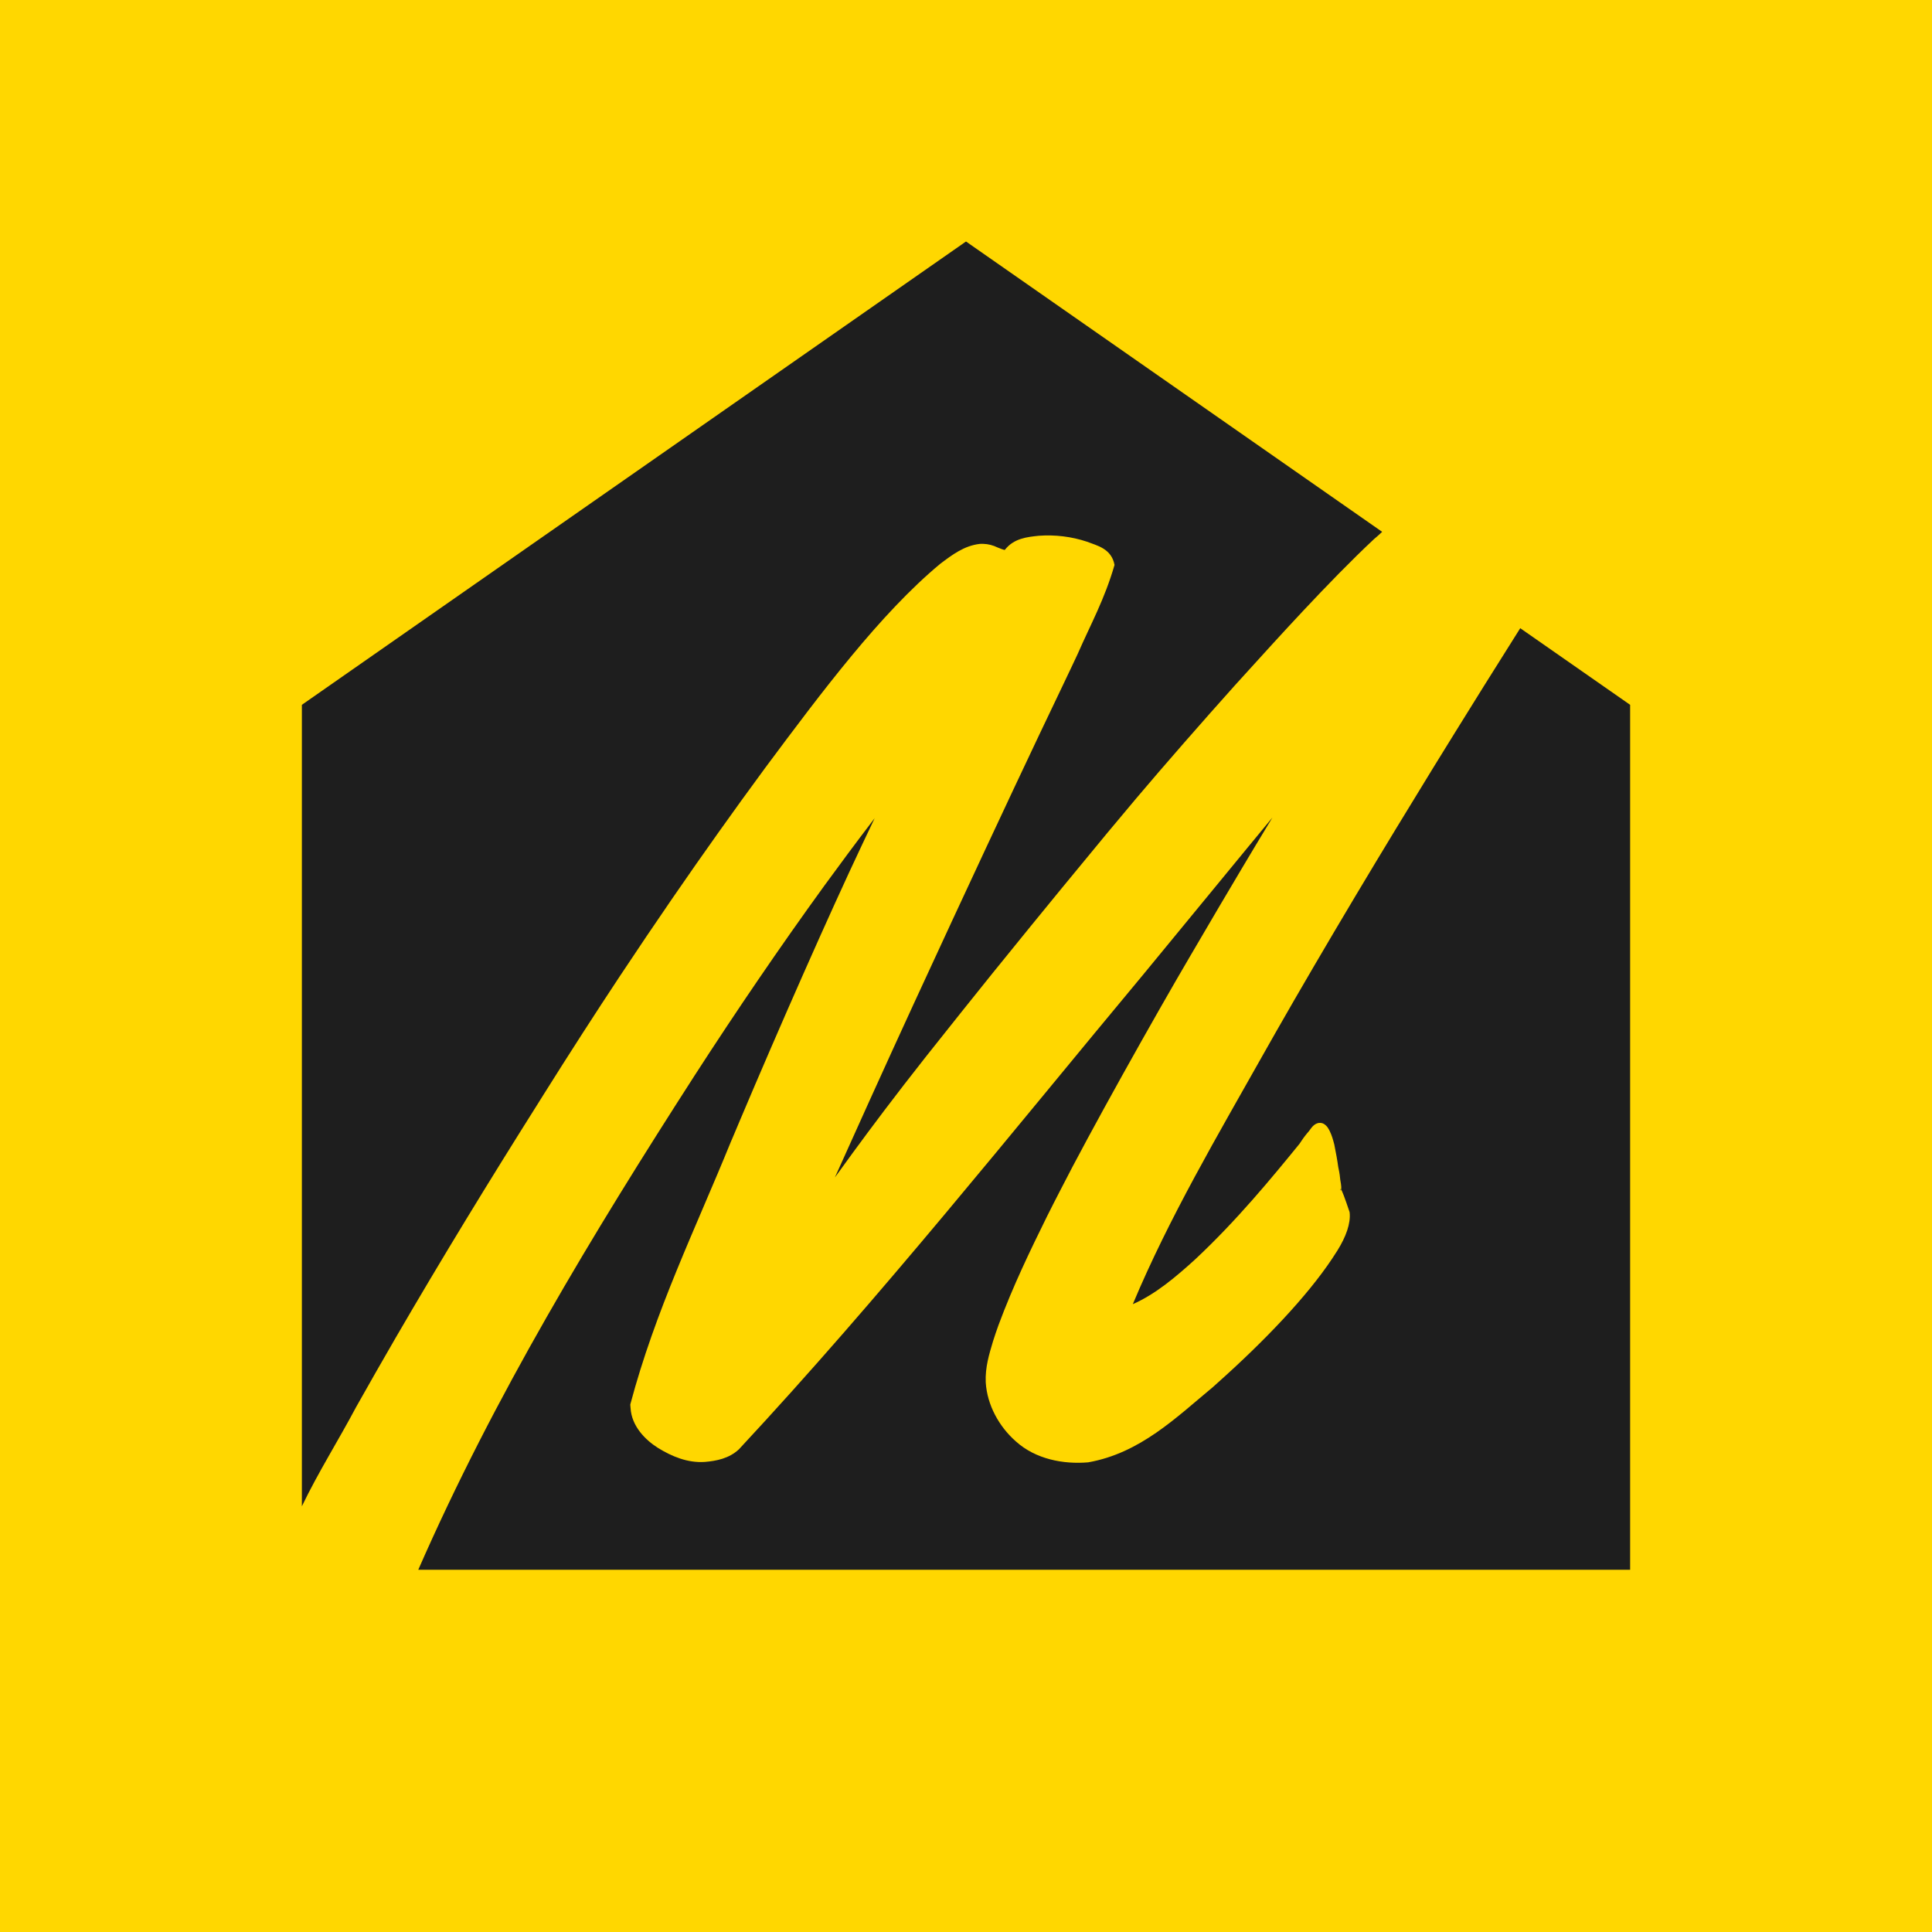 <?xml version="1.0" encoding="UTF-8"?> <svg xmlns="http://www.w3.org/2000/svg" width="32" height="32" viewBox="0 0 32 32" fill="none"><rect width="32" height="32" fill="#FFD700"></rect><path d="M27 11.674V26H6.928C8.183 23.133 9.815 20.44 11.51 17.806C12.198 16.742 12.911 15.694 13.655 14.668C13.898 14.335 14.168 13.969 14.487 13.552C14.421 13.69 14.353 13.833 14.284 13.98C13.73 15.149 12.9 17.033 12.254 18.561C12.221 18.641 12.188 18.719 12.155 18.796C12.137 18.837 12.12 18.879 12.102 18.92C11.518 20.354 10.853 21.707 10.44 23.261L10.44 23.271C10.441 23.288 10.442 23.305 10.444 23.322C10.462 23.621 10.685 23.848 10.901 23.984L10.903 23.985C11.125 24.121 11.388 24.234 11.675 24.214C11.863 24.198 12.073 24.159 12.238 24.006C14.598 21.47 16.74 18.778 18.946 16.129C19.514 15.438 20.079 14.751 20.646 14.061C20.789 13.888 20.932 13.714 21.075 13.541C20.675 14.202 20.41 14.651 20.189 15.025C20.03 15.295 19.895 15.525 19.752 15.77C19.741 15.788 19.73 15.807 19.719 15.826C19.116 16.853 18.056 18.742 17.547 19.744C17.509 19.818 17.471 19.891 17.434 19.964L17.434 19.965C17.404 20.024 17.376 20.08 17.346 20.139C17.062 20.715 16.782 21.292 16.539 21.946C16.507 22.034 16.477 22.123 16.448 22.214C16.384 22.429 16.316 22.645 16.327 22.897C16.35 23.274 16.55 23.632 16.826 23.874L16.827 23.875C17.153 24.169 17.613 24.256 18.023 24.221C18.885 24.069 19.48 23.479 20.091 22.973C20.114 22.952 20.138 22.931 20.162 22.909C20.947 22.209 21.646 21.475 22.064 20.848C22.095 20.802 22.125 20.756 22.152 20.712L22.152 20.712C22.293 20.486 22.375 20.262 22.354 20.08L22.352 20.072C22.274 19.84 22.226 19.712 22.212 19.703C22.219 19.695 22.218 19.64 22.2 19.547L22.2 19.55C22.195 19.498 22.188 19.433 22.171 19.357L22.165 19.327C22.151 19.22 22.128 19.096 22.099 18.951L22.098 18.949C22.08 18.881 22.061 18.808 22.023 18.731C22.003 18.694 21.984 18.65 21.925 18.614C21.896 18.596 21.847 18.593 21.814 18.607C21.78 18.62 21.758 18.64 21.739 18.659C21.729 18.67 21.721 18.68 21.712 18.692L21.71 18.695C21.692 18.721 21.672 18.747 21.649 18.772C21.599 18.831 21.563 18.886 21.523 18.946C21.061 19.513 20.481 20.219 19.796 20.859C19.479 21.147 19.141 21.435 18.763 21.601C19.364 20.166 20.171 18.801 20.939 17.436C21.001 17.325 21.066 17.212 21.134 17.092C21.513 16.427 21.979 15.63 22.446 14.848C22.906 14.077 23.368 13.32 23.742 12.711C23.861 12.518 23.98 12.325 24.108 12.119C24.389 11.666 24.713 11.144 25.18 10.405L27 11.674Z" fill="#1E1E1E"></path><path d="M22.893 8.809C22.846 8.853 22.801 8.894 22.756 8.931C22.005 9.634 21.101 10.639 20.646 11.14C20.585 11.207 20.523 11.275 20.457 11.348C19.918 11.949 19.276 12.683 18.82 13.223C18.663 13.409 18.51 13.592 18.342 13.794C17.915 14.311 17.383 14.953 16.436 16.124C16.12 16.517 15.758 16.969 15.339 17.498C14.816 18.161 14.434 18.672 14.119 19.102C14.016 19.244 13.919 19.377 13.828 19.503C13.957 19.216 14.124 18.846 14.405 18.224C14.93 17.065 15.383 16.085 15.776 15.238C16.579 13.509 17.129 12.341 17.579 11.403C17.634 11.288 17.686 11.177 17.738 11.069C17.776 10.988 17.813 10.909 17.85 10.831C18.062 10.345 18.296 9.927 18.46 9.357C18.409 9.085 18.17 9.037 18.006 8.973C17.749 8.887 17.474 8.854 17.205 8.874C17.017 8.894 16.793 8.914 16.643 9.108L16.648 9.101C16.645 9.105 16.642 9.107 16.64 9.109C16.637 9.108 16.632 9.107 16.627 9.106C16.617 9.103 16.605 9.099 16.593 9.095C16.569 9.086 16.545 9.077 16.521 9.067C16.449 9.032 16.368 9.01 16.286 9.008C16.266 9.007 16.246 9.007 16.226 9.009C15.969 9.039 15.771 9.189 15.57 9.341C14.579 10.166 13.611 11.46 12.678 12.713C12.409 13.078 12.146 13.442 11.893 13.798C11.426 14.454 10.872 15.255 10.267 16.168C9.861 16.781 9.433 17.445 8.992 18.148C8.966 18.19 8.94 18.231 8.914 18.273C8.105 19.555 7.313 20.85 6.551 22.162C6.331 22.542 6.113 22.923 5.898 23.306C5.604 23.86 5.272 24.383 5 24.949V11.674L16 4L22.893 8.809Z" fill="#1E1E1E"></path><path d="M22.201 19.687C22.205 19.696 22.207 19.702 22.209 19.704C22.208 19.706 22.208 19.712 22.208 19.723L22.203 19.705C22.203 19.7 22.202 19.694 22.201 19.687Z" fill="#1E1E1E"></path></svg> 